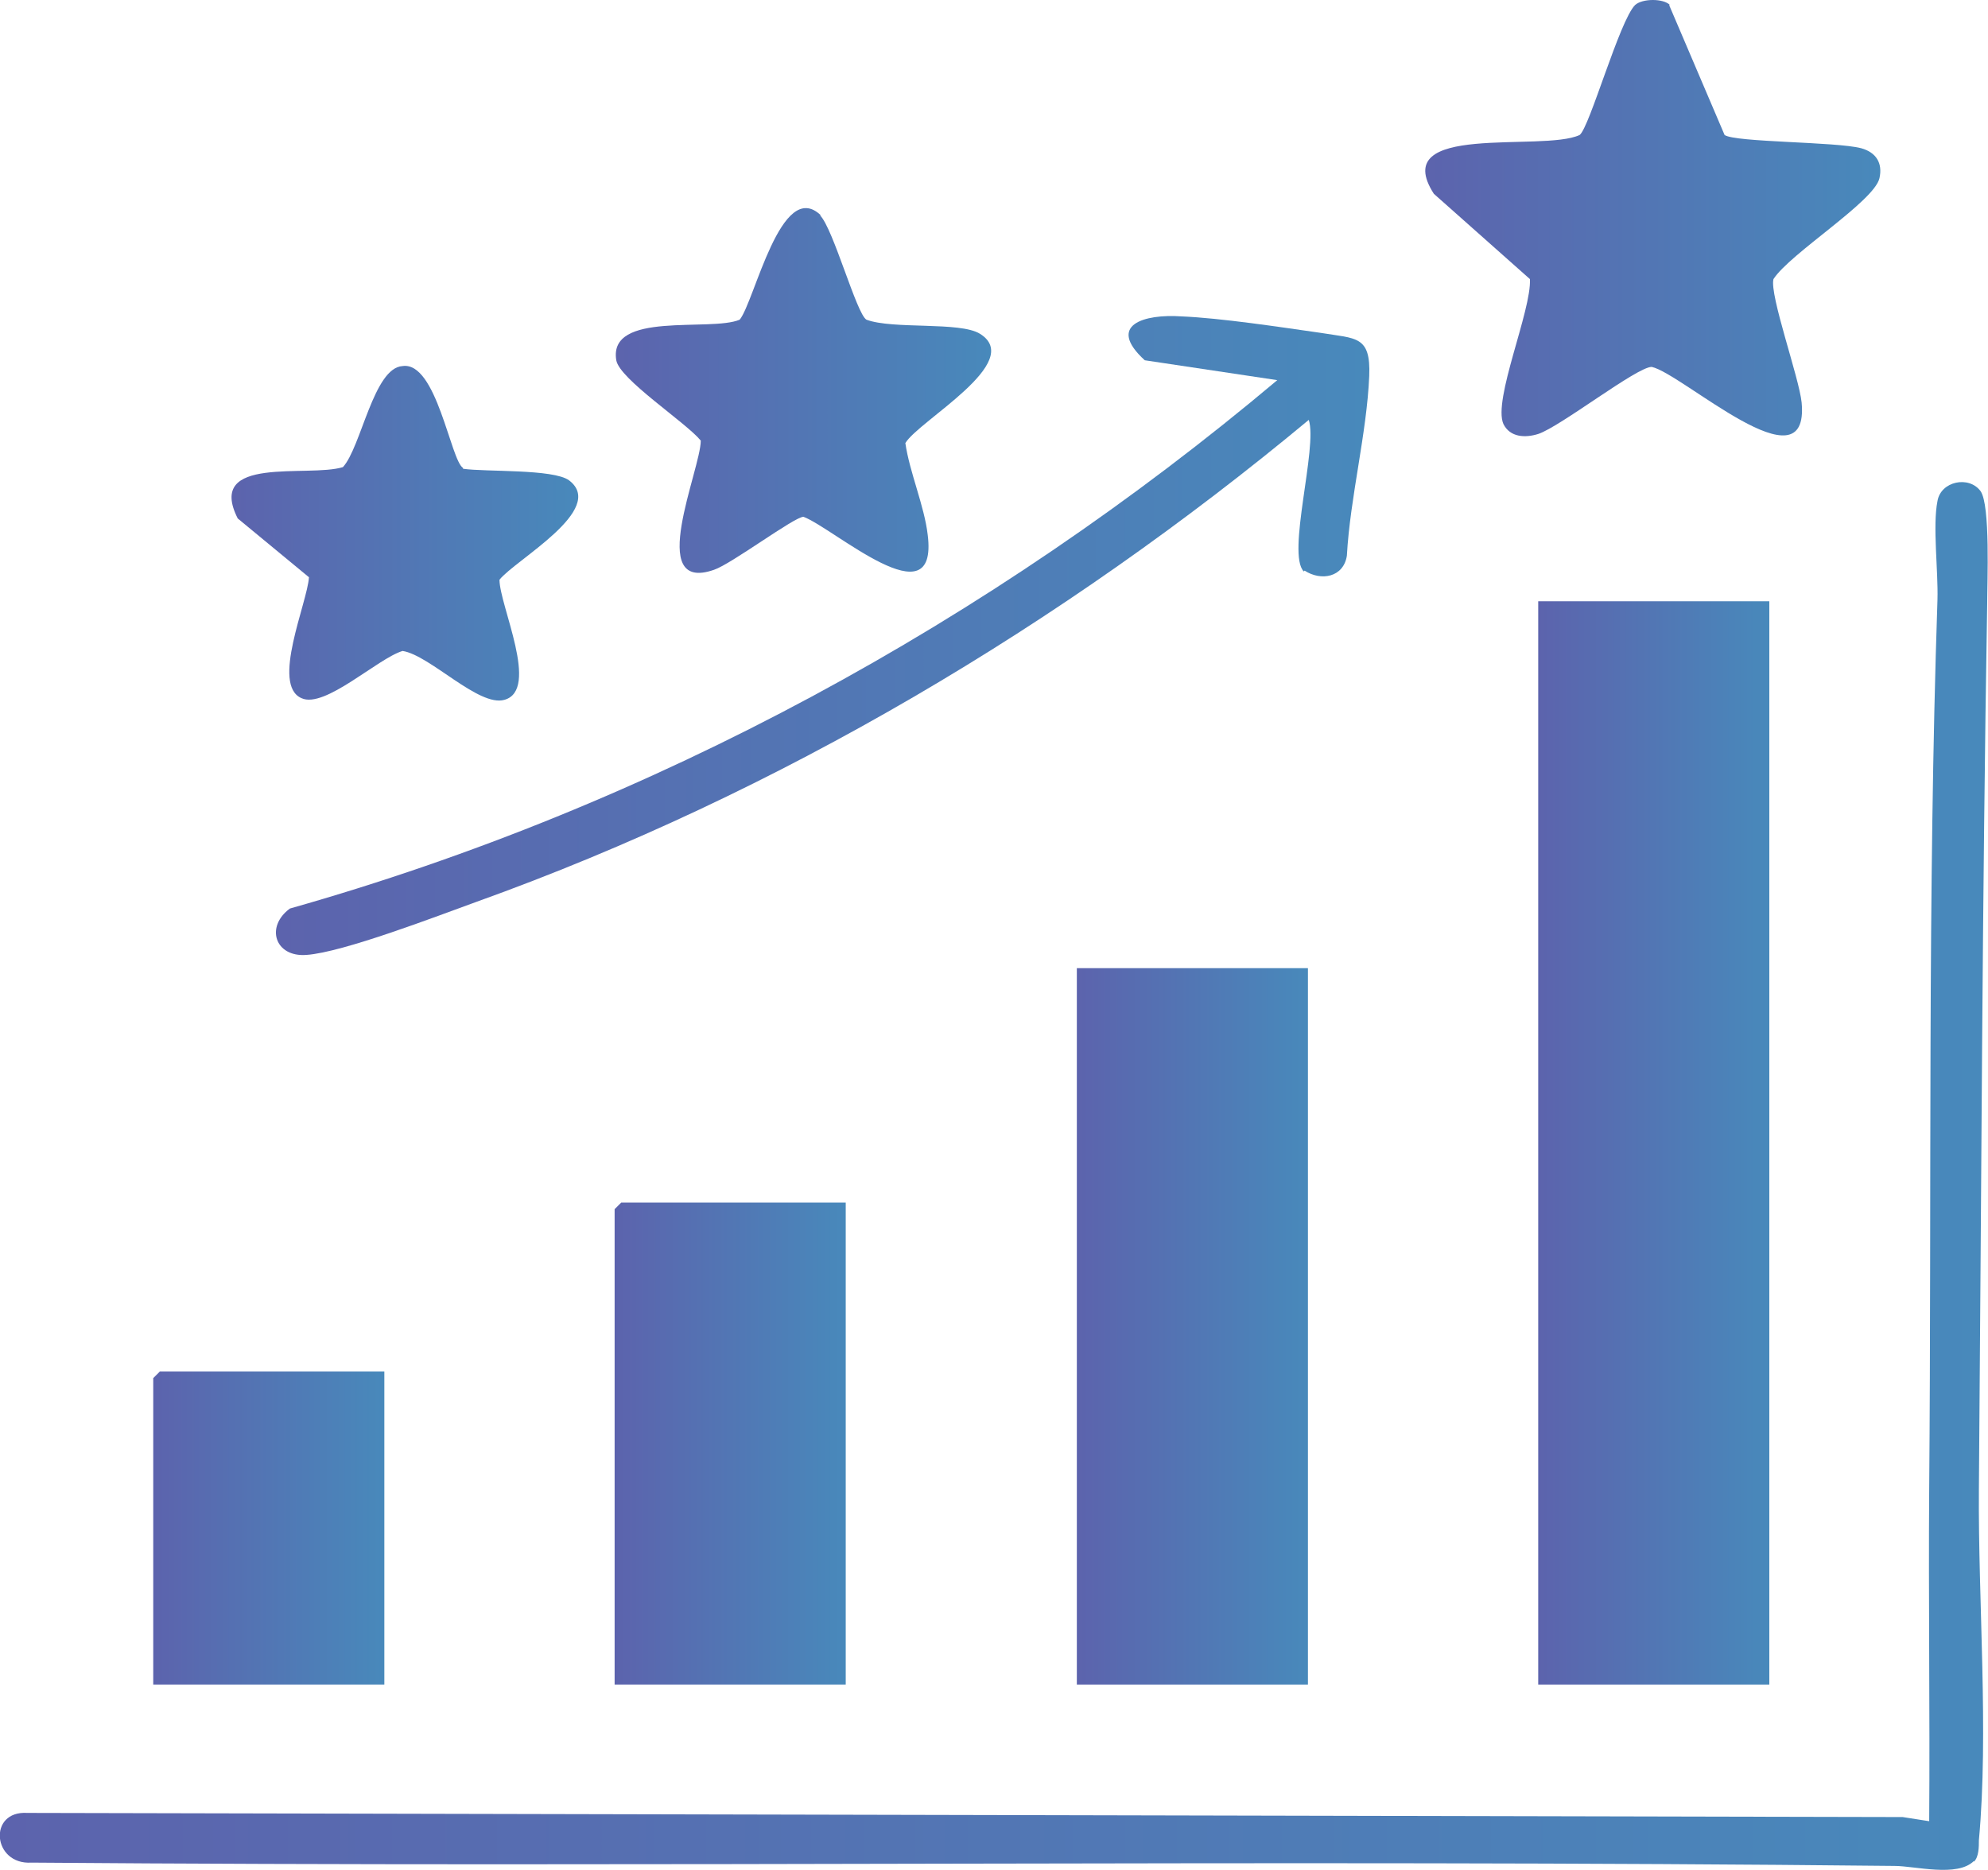 <?xml version="1.0" encoding="UTF-8"?>
<svg id="Layer_1" data-name="Layer 1" xmlns="http://www.w3.org/2000/svg" xmlns:xlink="http://www.w3.org/1999/xlink" viewBox="0 0 24 22.58">
  <defs>
    <style>
      .cls-1 {
        fill: url(#linear-gradient-2);
      }

      .cls-2 {
        fill: url(#linear-gradient-4);
      }

      .cls-3 {
        fill: url(#linear-gradient-3);
      }

      .cls-4 {
        fill: url(#linear-gradient-5);
      }

      .cls-5 {
        fill: url(#linear-gradient-8);
      }

      .cls-6 {
        fill: url(#linear-gradient-7);
      }

      .cls-7 {
        fill: url(#linear-gradient-9);
      }

      .cls-8 {
        fill: url(#linear-gradient-6);
      }

      .cls-9 {
        fill: url(#linear-gradient);
      }
    </style>
    <linearGradient id="linear-gradient" x1="18.57" y1="13.8" x2="21.35" y2="13.8" gradientUnits="userSpaceOnUse">
      <stop offset="0" stop-color="#5c63ad"/>
      <stop offset="1" stop-color="#4889bb"/>
    </linearGradient>
    <linearGradient id="linear-gradient-2" x1="13" y1="16.02" x2="15.78" y2="16.02" xlink:href="#linear-gradient"/>
    <linearGradient id="linear-gradient-3" x1="0" y1="14.2" x2="24" y2="14.2" xlink:href="#linear-gradient"/>
    <linearGradient id="linear-gradient-4" x1="7.42" y1="17.43" x2="10.21" y2="17.43" xlink:href="#linear-gradient"/>
    <linearGradient id="linear-gradient-5" x1="17.19" y1="2.64" x2="22.7" y2="2.64" xlink:href="#linear-gradient"/>
    <linearGradient id="linear-gradient-6" x1="3.34" y1="7.68" x2="16.53" y2="7.68" xlink:href="#linear-gradient"/>
    <linearGradient id="linear-gradient-7" x1="1.85" y1="18.45" x2="4.64" y2="18.45" xlink:href="#linear-gradient"/>
    <linearGradient id="linear-gradient-8" x1="7.42" y1="4.71" x2="11.96" y2="4.71" xlink:href="#linear-gradient"/>
    <linearGradient id="linear-gradient-9" x1="2.8" y1="6.44" x2="6.99" y2="6.44" xlink:href="#linear-gradient"/>
  </defs>
  <rect class="cls-9" x="18.57" y="7.26" width="2.79" height="13.08"/>
  <rect class="cls-1" x="13" y="11.69" width="2.79" height="8.65"/>
  <path class="cls-3" d="M23.83,22.47c-.2.2-.71.06-.96.06-7.49-.08-14.99.02-22.49-.04-.47.03-.53-.63-.05-.6l22.64.05.32.05c.01-1.33-.01-2.67,0-4.01.03-3.57-.02-7.18.1-10.74.01-.35-.06-.89,0-1.19.04-.24.38-.31.52-.12.12.17.08,1.1.08,1.37-.06,3.55-.07,7.14-.1,10.69-.01,1.34.12,2.93,0,4.23,0,.08,0,.2-.06.26Z"/>
  <polygon class="cls-2" points="10.21 14.52 10.21 20.34 7.42 20.34 7.42 14.6 7.5 14.52 10.21 14.52"/>
  <path class="cls-4" d="M20.15.06l.67,1.57c.13.09,1.35.08,1.65.16.18.05.26.18.22.36-.06.28-1.08.91-1.28,1.22-.05.19.31,1.19.34,1.49.1,1.07-1.44-.35-1.81-.43-.18,0-1.1.72-1.37.81-.16.05-.34.04-.42-.12-.13-.29.34-1.37.32-1.75l-1.16-1.03c-.56-.87,1.31-.5,1.76-.71.12-.09.48-1.38.67-1.57.09-.08.34-.08.42,0Z"/>
  <path class="cls-8" d="M15.74,6.9c-.21-.21.17-1.5.06-1.83-2.97,2.47-6.4,4.51-10.05,5.82-.47.17-1.61.61-2.05.64-.38.03-.5-.34-.2-.56,4.38-1.24,8.45-3.46,11.92-6.38l-1.6-.24c-.47-.43,0-.56.44-.53.48.02,1.2.13,1.69.2.42.07.6.03.58.52-.03.7-.23,1.46-.27,2.17-.04.26-.31.31-.51.18Z"/>
  <polygon class="cls-6" points="4.64 16.56 4.64 20.34 1.85 20.34 1.85 16.64 1.93 16.56 4.64 16.56"/>
  <path class="cls-5" d="M9.9,2.6c.16.16.44,1.19.56,1.26.32.12,1.13.02,1.37.17.55.34-.74,1.05-.9,1.32.05.35.23.76.27,1.11.13,1.05-1.13-.08-1.5-.22-.11,0-.87.57-1.08.64-.83.29-.16-1.21-.16-1.56-.18-.22-.98-.74-1.02-.97-.1-.6,1.14-.34,1.49-.49.18-.22.5-1.72.98-1.26Z"/>
  <path class="cls-7" d="M5.59,5.66c.27.04,1.09,0,1.28.14.46.35-.65.96-.84,1.2,0,.31.49,1.33.06,1.45-.31.09-.9-.54-1.23-.59-.3.09-.94.7-1.22.57-.37-.16.07-1.15.09-1.46l-.86-.71c-.39-.77.85-.49,1.27-.62.22-.24.37-1.2.72-1.22.41-.06.58,1.14.73,1.23Z"/>
</svg>